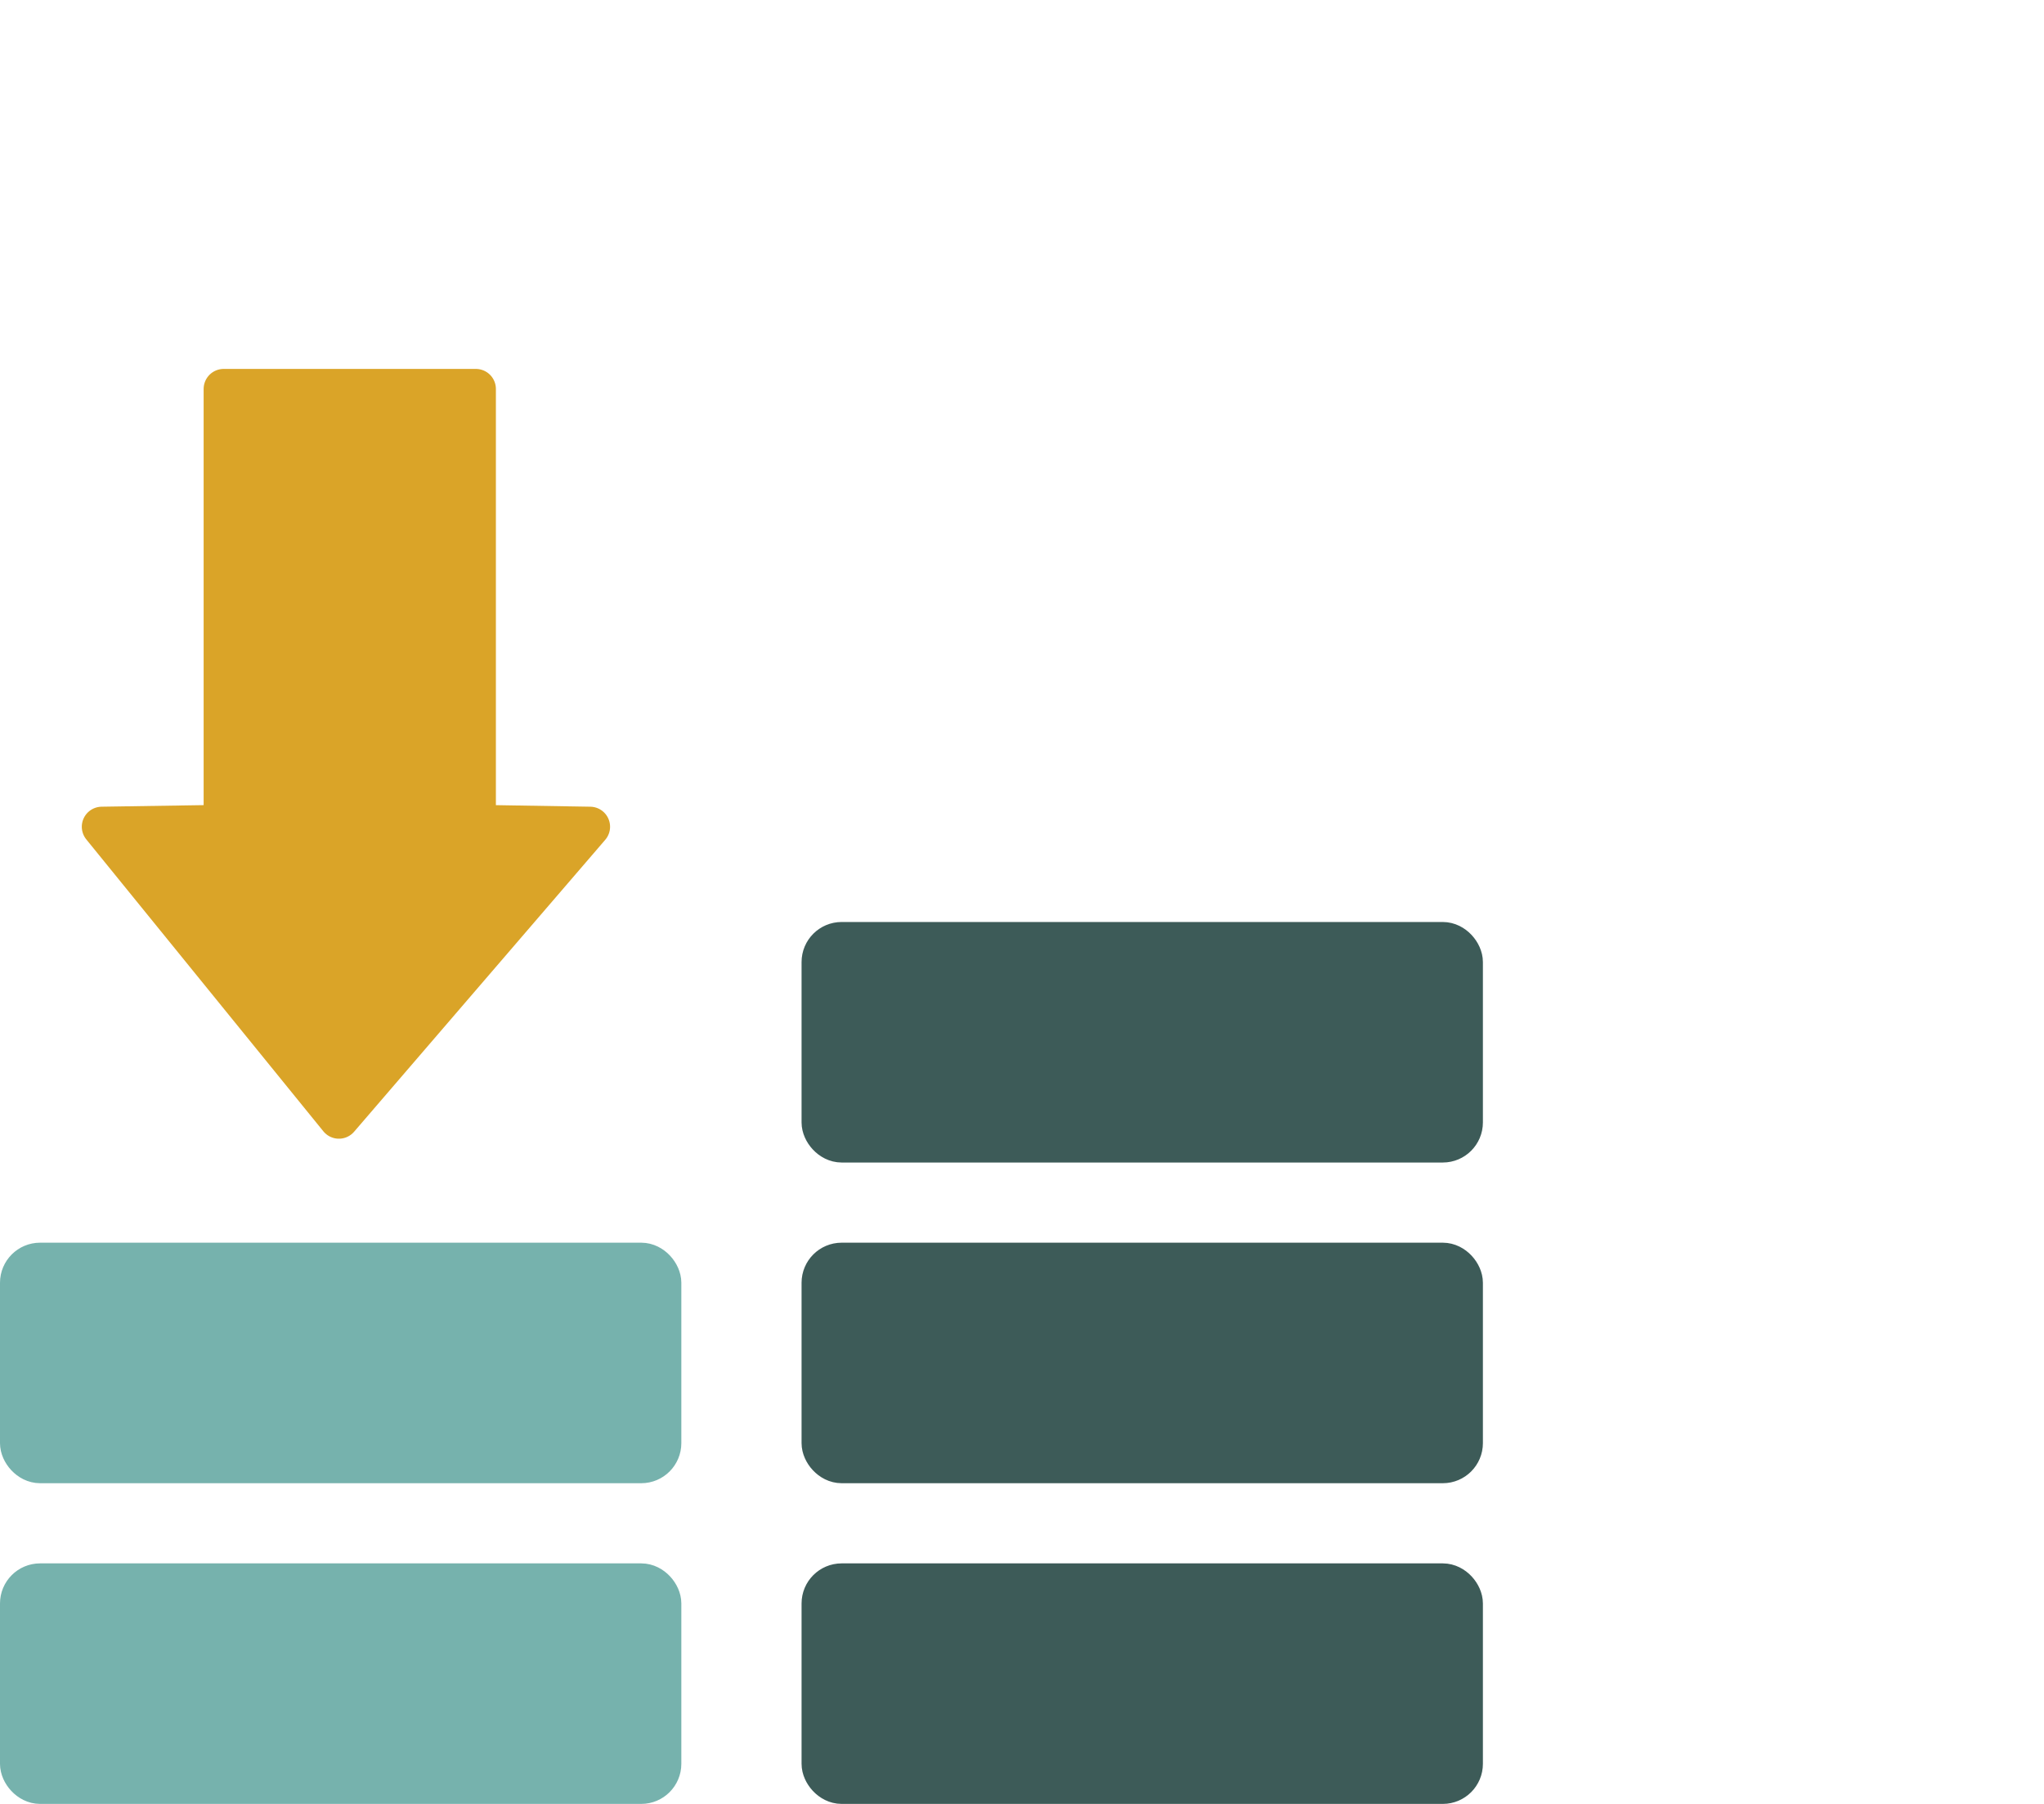 <svg width="51" height="45" viewBox="0 0 51 45" fill="none" xmlns="http://www.w3.org/2000/svg">
<rect x="0.5" y="39.5" width="16" height="5" rx="0.5" fill="#76B2AD" stroke="#76B2AD"/>
<rect x="0.5" y="31.5" width="16" height="5" rx="0.5" fill="#76B2AD" stroke="#76B2AD"/>
<rect x="20.5" y="39.5" width="16" height="5" rx="0.5" fill="#3D5B58" stroke="#3D5B58"/>
<rect x="20.5" y="31.5" width="16" height="5" rx="0.5" fill="#3D5B58" stroke="#3D5B58"/>
<rect x="20.5" y="23.5" width="16" height="5" rx="0.5" fill="#3D5B58" stroke="#3D5B58"/>
<path fill-rule="evenodd" clip-rule="evenodd" d="M11.873 20.577L11.873 9.703L5.581 9.703V20.577L2.541 20.624L8.456 27.906L14.722 20.624L11.873 20.577Z" fill="#DAA428" stroke="#DAA428" stroke-linecap="round" stroke-linejoin="round"/>
</svg>
